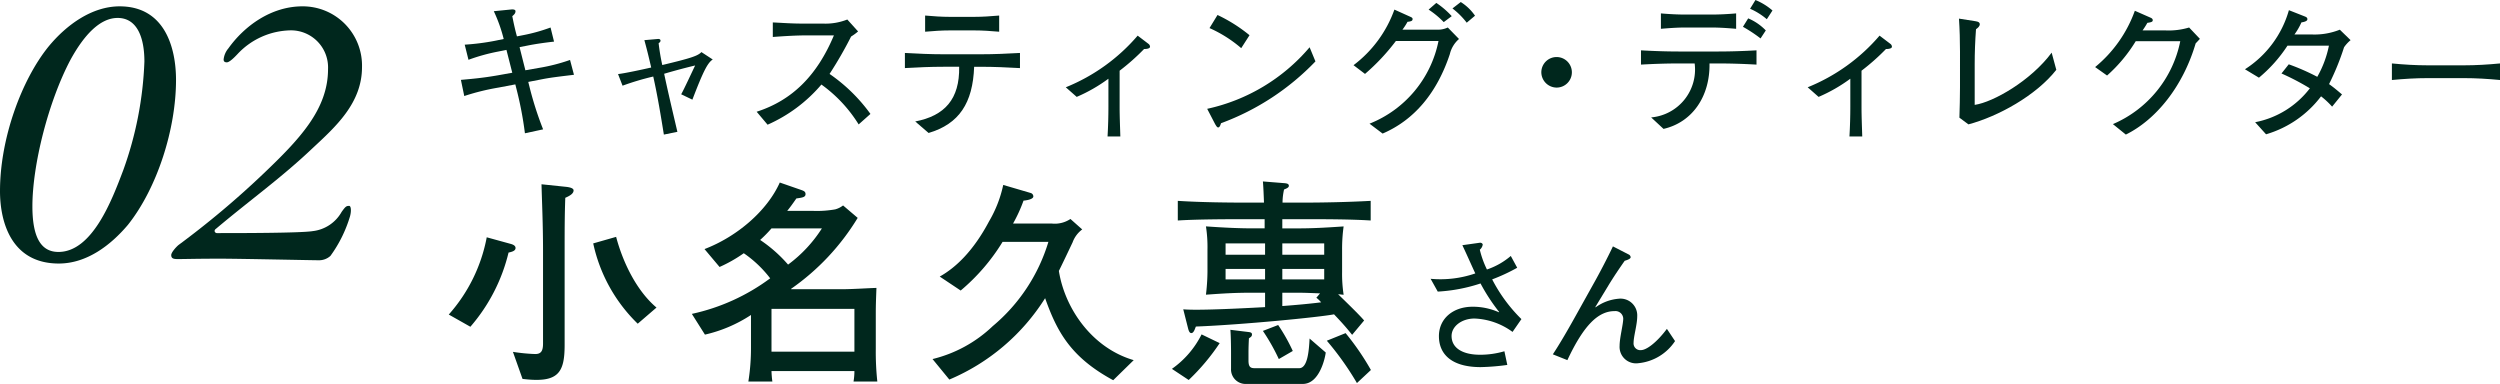 <svg xmlns="http://www.w3.org/2000/svg" width="343.714" height="52.784" viewBox="0 0 343.714 52.784"><defs><style>.cls-1{fill:#00271d;}</style></defs><g id="レイヤー_2" data-name="レイヤー 2"><g id="デザイン"><path class="cls-1" d="M24.2,10.991c0,6.764-2.585,14.848-6.6,19.907-2.365,2.805-5.664,5.334-9.514,5.334C1.485,36.232,0,30.4,0,26.279,0,19.02,2.97,10.991,6.654,6.426,9.184,3.347,12.7.872,16.443.872,22.712.872,24.2,6.646,24.2,10.991ZM9.679,8.241C6.654,13.96,4.455,22.649,4.455,28.368c0,4.015,1.044,6.27,3.574,6.27,4.674,0,7.369-7.149,8.909-11.219A49.079,49.079,0,0,0,19.853,8.461c0-3.189-.935-5.994-3.685-5.994C13.8,2.467,11.6,4.722,9.679,8.241Z"/><path class="cls-1" d="M49.771,9.231c0,4.949-3.629,8.194-6.819,11.164-4.289,4.069-8.414,6.984-13.253,11.053-.385.275-.11.6.11.6,2.86,0,11.548,0,13.2-.275a5.229,5.229,0,0,0,3.96-2.64c.55-.77.66-.825,1.045-.825.219,0,.33.605.109,1.43a17.975,17.975,0,0,1-2.694,5.445,2.326,2.326,0,0,1-1.595.6c-.825,0-11-.219-13.528-.219-2.914,0-5.115.055-5.719.055s-1.045,0-1.045-.55c0-.33.55-.99.989-1.375a122.18,122.18,0,0,0,11.659-9.789C41.138,19.185,45.1,15.06,45.1,9.506a5.1,5.1,0,0,0-5.06-5.334,10.211,10.211,0,0,0-7.368,3.244Q31.6,8.571,31.184,8.571c-.275,0-.44-.11-.44-.385a2.808,2.808,0,0,1,.659-1.54C33.6,3.567,37.288.872,41.577.872A8.147,8.147,0,0,1,49.771,9.231Z"/><path class="cls-1" d="M63.891,6.141a32.584,32.584,0,0,0,4.2-.54l1.16-.24a20.8,20.8,0,0,0-1.36-3.821l2.421-.24c.28-.02.56.02.56.24,0,.26-.14.44-.44.68.18.921.38,1.861.64,2.781l1.02-.2a23.507,23.507,0,0,0,3.6-1.02l.48,1.94c-1.22.14-2.421.3-3.621.54l-1.12.22.8,3.181,1.941-.34a25.424,25.424,0,0,0,4.2-1.08l.54,2.04c-1.661.2-3.061.36-4.221.58l-2.061.4.14.561a46.3,46.3,0,0,0,1.9,5.961l-2.5.54a49.182,49.182,0,0,0-1.2-6.241l-.12-.481-2.321.44a31.794,31.794,0,0,0-4.7,1.161l-.461-2.221c1.541-.14,2.981-.26,5.042-.62l2.02-.36-.8-3.141-1.2.24a25.837,25.837,0,0,0-4.021,1.121Z"/><path class="cls-1" d="M84.971,10.182c.84-.08,3.52-.66,4.56-.9-.44-1.88-.58-2.441-.94-3.761l1.821-.16c.2-.02.4.02.4.24,0,.14-.14.26-.26.34a29.325,29.325,0,0,0,.5,3c3.941-.94,4.9-1.26,5.381-1.781l1.56,1.021c-.72.46-1.32,1.66-2.8,5.521l-1.541-.74c.3-.5,1.5-3.081,1.921-3.961q-2.131.51-4.261,1.14c.46,2.2,1.06,4.741,1.82,7.982l-1.86.38c-.4-2.481-.86-5.3-1.46-7.982a37.283,37.283,0,0,0-4.221,1.26Z"/><path class="cls-1" d="M104.03,15.363c4.841-1.56,8.282-4.921,10.622-10.5h-3.56c-1.621,0-3.221.1-4.842.22v-2c1.3.06,2.621.159,3.921.159h2.941a8.162,8.162,0,0,0,3.381-.56l1.48,1.641a7.285,7.285,0,0,1-.96.7,54.242,54.242,0,0,1-2.961,5.141,23.015,23.015,0,0,1,5.621,5.5l-1.62,1.441a19.2,19.2,0,0,0-5.121-5.482,20.666,20.666,0,0,1-7.4,5.522Z"/><path class="cls-1" d="M125.831,16.7c4.041-.78,6.121-3.06,6.041-7.521h-2.181c-1.76,0-3.52.08-5.28.18V7.281c1.76.1,3.52.18,5.28.18h5.2c1.78,0,3.561-.079,5.341-.18V9.362c-1.78-.1-3.561-.18-5.341-.18h-.96c-.181,4.981-2.061,7.861-6.262,9.1Zm1.36-14.563c1.141.1,2.261.18,3.4.18h3.341c1.14,0,2.3-.08,3.44-.18V4.361c-1.14-.1-2.3-.18-3.44-.18h-3.341c-1.14,0-2.26.08-3.4.18Z"/><path class="cls-1" d="M146.531,12a25.662,25.662,0,0,0,9.882-7.1l1.5,1.14a.512.512,0,0,1,.2.38c0,.24-.4.32-.82.32a29.884,29.884,0,0,1-3.361,2.981v4.961c0,1.36.06,2.721.1,4.081h-1.76c.08-1.36.12-2.761.12-4.081V10.822a21.646,21.646,0,0,1-4.361,2.5Z"/><path class="cls-1" d="M180.854,8.442a34.5,34.5,0,0,1-12.983,8.5c-.08.26-.18.58-.4.58-.14,0-.28-.24-.42-.481l-1.081-2.08A25.6,25.6,0,0,0,180.053,6.5ZM167.391,2.06a21.294,21.294,0,0,1,4.4,2.781l-1.141,1.78a17.631,17.631,0,0,0-4.36-2.76Z"/><path class="cls-1" d="M186.09,8.962a16.559,16.559,0,0,0,5.621-7.642l2.261,1.02c.14.06.24.16.24.26,0,.261-.16.34-.7.4a8.3,8.3,0,0,1-.7,1.081h4.8a3.213,3.213,0,0,0,1.44-.3l1.54,1.58a3.953,3.953,0,0,0-1.26,2.08c-1.76,5.3-4.861,9.042-9.242,10.923l-1.8-1.36a15.5,15.5,0,0,0,9.482-11.363h-5.861a28.841,28.841,0,0,1-4.242,4.521ZM197.473.4a11.741,11.741,0,0,1,2.12,1.82l-1.1.821a11.836,11.836,0,0,0-2.08-1.721Zm3.36-.12a6.726,6.726,0,0,1,1.961,1.88l-1.14.961a10.645,10.645,0,0,0-1.961-1.961Z"/><path class="cls-1" d="M211.911,9.882a2.1,2.1,0,1,1,2.1,2.16A2.118,2.118,0,0,1,211.911,9.882Z"/><path class="cls-1" d="M227.011,16.143a6.614,6.614,0,0,0,5.981-7.421h-2.08c-1.761,0-3.541.06-5.3.16V6.921c1.761.1,3.541.16,5.3.16h5.22c1.781,0,3.581-.06,5.362-.16V8.882c-1.781-.1-3.581-.16-5.362-.16h-1.1c.08,4.481-2.32,8.081-6.321,9Zm1.34-14.3c1.14.1,2.3.16,3.441.16h3.42c1.161,0,2.321-.06,3.481-.16V3.961c-1.16-.1-2.32-.18-3.481-.18h-3.42c-1.141,0-2.3.08-3.441.18Zm12,.681a7.269,7.269,0,0,1,2.42,1.66l-.72,1.1a19.593,19.593,0,0,0-2.421-1.6Zm1-2.521a8.472,8.472,0,0,1,2.34,1.44l-.78,1.2a9.194,9.194,0,0,0-2.3-1.44Z"/><path class="cls-1" d="M248.531,12a25.662,25.662,0,0,0,9.882-7.1l1.5,1.14a.512.512,0,0,1,.2.38c0,.24-.4.32-.82.32a29.884,29.884,0,0,1-3.361,2.981v4.961c0,1.36.06,2.721.1,4.081h-1.76c.08-1.36.12-2.761.12-4.081V10.822a21.646,21.646,0,0,1-4.361,2.5Z"/><path class="cls-1" d="M282.713,9.6c-2.78,3.541-8.021,6.421-12.082,7.5l-1.24-.921c.04-1.4.08-2.78.08-4.181V7.121c0-1.52-.04-3.04-.14-4.56l2.3.36c.38.059.56.18.56.4,0,.3-.24.48-.52.7q-.18,2.4-.18,4.8v5.6c2.581-.38,7.742-3.341,10.582-7.182Z"/><path class="cls-1" d="M288.05,9.222a17.79,17.79,0,0,0,5.461-7.742l2.181.96c.18.081.28.18.28.341,0,.2-.16.28-.74.36a10.818,10.818,0,0,1-.66,1.04h3.14a9.719,9.719,0,0,0,3.261-.4l1.48,1.56c-.2.22-.38.42-.58.62-1.72,5.841-5.361,10.442-9.6,12.543l-1.78-1.441a15.759,15.759,0,0,0,9.262-11.4h-6.122a20.573,20.573,0,0,1-3.941,4.721Z"/><path class="cls-1" d="M308.65,9.522A14.22,14.22,0,0,0,314.691,1.4l2.181.86c.26.1.36.2.36.38s-.18.34-.82.441a8.867,8.867,0,0,1-.96,1.66h2.44a9.357,9.357,0,0,0,3.8-.66l1.48,1.44a4.76,4.76,0,0,0-.9.98,34.973,34.973,0,0,1-2.06,5.061c.7.5,1.14.881,1.78,1.421l-1.36,1.68a11.327,11.327,0,0,0-1.521-1.42,14.626,14.626,0,0,1-7.561,5.221l-1.5-1.661a12.426,12.426,0,0,0,7.522-4.66,33.77,33.77,0,0,0-3.9-2.041l1-1.26a30.441,30.441,0,0,1,3.921,1.72,14.377,14.377,0,0,0,1.6-4.281h-5.7a19.591,19.591,0,0,1-3.921,4.4Z"/><path class="cls-1" d="M343.714,11c-1.661-.16-3.321-.26-4.981-.26h-4.921c-1.661,0-3.3.1-4.961.26V8.722c1.66.16,3.3.26,4.961.26h4.921c1.66,0,3.32-.1,4.981-.26Z"/><path class="cls-1" d="M61.7,43.245a22.127,22.127,0,0,0,5.219-10.62l3.27.9c.331.09.69.24.69.57,0,.36-.39.51-.96.63a24.214,24.214,0,0,1-5.249,10.2Zm8.82,5.13a24.769,24.769,0,0,0,3.059.3c.81,0,1.08-.421,1.08-1.44V34.425c0-3.57-.15-6.75-.21-9.09l3.45.36c.45.06.96.18.96.48,0,.42-.45.72-1.14,1.02-.09,2.34-.09,4.71-.09,7.05v13.17c0,3.9-.9,5.279-5.79,4.679Zm14.189-15.81c.96,3.63,2.88,7.47,5.55,9.72l-2.58,2.22a21.745,21.745,0,0,1-6.12-11.04Z"/><path class="cls-1" d="M95.12,43.155a28.012,28.012,0,0,0,10.769-4.89,15.883,15.883,0,0,0-3.63-3.45,19.38,19.38,0,0,1-3.329,1.89l-2.07-2.46c4.47-1.71,8.609-5.25,10.349-9.15l2.94,1.02c.33.12.6.21.6.57,0,.42-.39.48-1.26.6-.54.78-.87,1.23-1.26,1.71h3.63a14.316,14.316,0,0,0,2.97-.21,3.032,3.032,0,0,0,1.08-.54l2.01,1.71a32.312,32.312,0,0,1-9.15,9.75v.06h6.81c1.65,0,3.75-.15,4.92-.18-.06,1.62-.09,2.31-.09,3.63v4.71a38.587,38.587,0,0,0,.21,4.529h-3.27a8.46,8.46,0,0,0,.12-1.44h-11.4a13.281,13.281,0,0,0,.12,1.44h-3.3a29.124,29.124,0,0,0,.36-4.589v-4.56a19.318,19.318,0,0,1-6.33,2.7ZM106.069,31.4a17.564,17.564,0,0,1-1.56,1.59,19.22,19.22,0,0,1,3.84,3.39A18.61,18.61,0,0,0,113,31.4Zm0,16.949h11.4V42.465h-11.4Z"/><path class="cls-1" d="M129.2,38.025c2.25-1.26,4.65-3.57,6.779-7.59a16.737,16.737,0,0,0,1.95-5.01l3.78,1.11a.493.493,0,0,1,.36.48c0,.24-.42.48-1.35.57a20.28,20.28,0,0,1-1.44,3.15h5.34a3.868,3.868,0,0,0,2.55-.63l1.62,1.44a3.833,3.833,0,0,0-1.32,1.77c-.21.45-1.68,3.54-1.89,3.93.81,5.13,4.53,10.589,10.29,12.269l-2.82,2.76c-5.88-3.18-7.74-6.72-9.36-11.279A28.737,28.737,0,0,1,130.52,52.184l-2.31-2.819a18.183,18.183,0,0,0,8.279-4.53,24.178,24.178,0,0,0,7.65-11.58h-6.3a27.308,27.308,0,0,1-5.759,6.69Z"/><path class="cls-1" d="M161.12,50.714a12.767,12.767,0,0,0,4.08-4.739l2.489,1.2a29.562,29.562,0,0,1-4.259,5.069Zm24.779-4.68c-.75-.93-1.26-1.529-2.49-2.819-1.98.39-12.659,1.44-18.99,1.68-.119.24-.27.9-.629.9-.24,0-.36-.3-.45-.66l-.66-2.61c2.13.21,9.509-.21,11.249-.3v-1.98h-1.8c-2.339,0-3.779.09-6.329.27a27.827,27.827,0,0,0,.21-3.12v-3.09a18.457,18.457,0,0,0-.21-3.18c2.55.18,4.649.27,6.329.27h1.74v-1.26h-3.09c-1.349,0-6.119,0-8.849.18v-2.7c3.179.21,7.38.24,8.849.24h3c-.03-.84-.09-2.34-.15-2.91l3,.24c.24.03.57.06.57.36,0,.27-.39.39-.66.51a8.462,8.462,0,0,0-.21,1.8h3.27c1.89,0,5.7-.06,8.85-.24v2.7c-2.82-.18-6.78-.18-8.85-.18h-3.3V31.4h2.13c1.92,0,3.66-.09,6.3-.27a22.352,22.352,0,0,0-.21,3.18V37.4a19.015,19.015,0,0,0,.21,3.12c-.24,0-.48-.06-.75-.06,1.2,1.17,2.85,2.76,3.57,3.6Zm-11.97-12.569H168.5v1.56h5.429Zm0,3.51H168.5v1.44h5.429Zm8.34,11.489c-.06.6-.81,4.32-3.15,4.32h-7.74a2,2,0,0,1-2.129-2.1V48.615c0-1.141-.031-2.581-.09-3.271l2.459.3c.24.03.51.06.51.33s-.15.359-.42.539c-.03.54-.06,1.32-.06,1.95v1.11c0,1.05.42,1.05,1.02,1.05h5.94c1.17,0,1.35-2.37,1.44-4.08Zm-6.54-3.779a24.82,24.82,0,0,1,2.01,3.569l-1.92,1.111a27.309,27.309,0,0,0-2.19-3.87Zm6.33-11.22H176.3v1.56h5.76Zm0,3.51H176.3v1.44h5.76Zm-5.76,5.1c1.65-.12,3.69-.3,5.34-.51a4.264,4.264,0,0,0-.66-.63l.51-.6c-.75-.03-2.04-.09-3.06-.09H176.3Zm10.26,10.589a40.148,40.148,0,0,0-4.14-5.82L185,45.8a35.178,35.178,0,0,1,3.48,5.069Z"/><path class="cls-1" d="M207.953,45.634a9.456,9.456,0,0,0-5.221-1.841c-1.78,0-3.161,1.08-3.161,2.4,0,1.6,1.421,2.58,3.941,2.58a11.864,11.864,0,0,0,3.321-.48l.4,1.88a31.164,31.164,0,0,1-3.661.3c-3.981,0-5.741-1.76-5.741-4.26,0-2.421,1.96-4.041,4.621-4.041a8.77,8.77,0,0,1,3.621.76l.04-.04a25.664,25.664,0,0,1-2.561-3.921,22.564,22.564,0,0,1-5.881,1.12l-.981-1.76a14.7,14.7,0,0,0,6.142-.74c-.46-.98-1.18-2.621-1.78-3.881l2.42-.34c.18-.02.38.12.38.26a1.11,1.11,0,0,1-.4.7,12.991,12.991,0,0,0,.98,2.721,9.892,9.892,0,0,0,3.281-1.861l.88,1.621a24.653,24.653,0,0,1-3.441,1.6,21.411,21.411,0,0,0,4.021,5.461Z"/><path class="cls-1" d="M230.294,46.894a6.822,6.822,0,0,1-5.041,3.04,2.264,2.264,0,0,1-2.581-2.4c0-1.1.5-2.941.5-3.741a1.07,1.07,0,0,0-1.18-1.02c-2.2,0-4.2,1.82-6.5,6.741l-2-.8c.881-1.32,2.021-3.281,3-5.041l2.841-5.1c1-1.8,2.08-3.961,2.42-4.7l2.181,1.12a.468.468,0,0,1,.259.36c0,.16-.2.32-.819.5-.561.8-1.5,2.161-2.281,3.461l-1.76,2.9.04.04a6.233,6.233,0,0,1,3.14-1.18,2.3,2.3,0,0,1,2.581,2.42c0,1.14-.5,2.741-.5,3.641a.921.921,0,0,0,1.02,1c.74,0,2.14-1.02,3.561-2.921Z"/></g></g></svg>